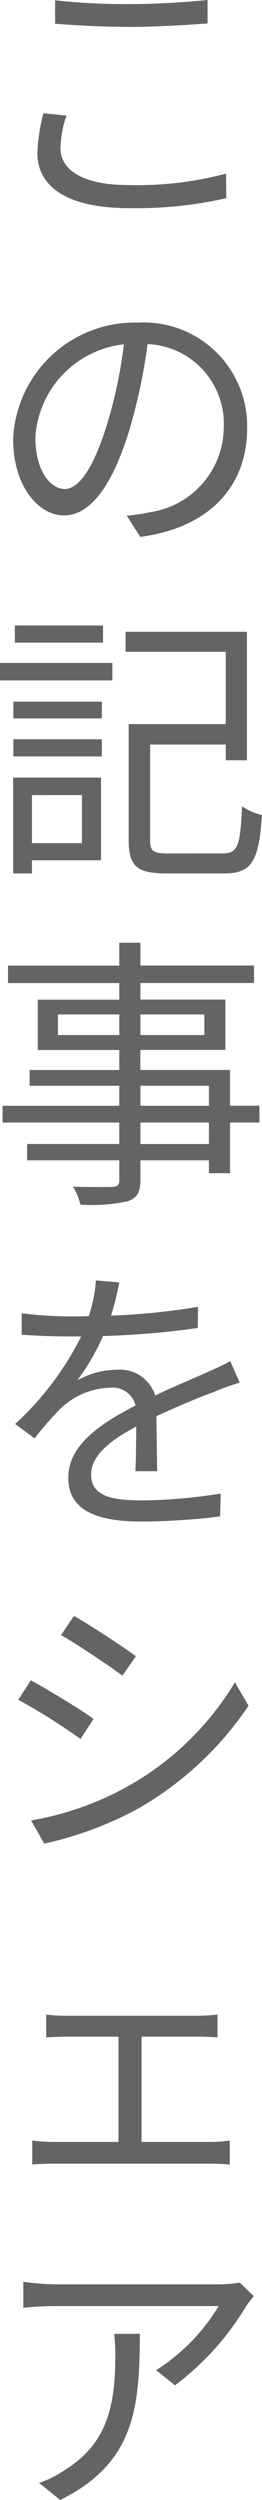 <svg xmlns="http://www.w3.org/2000/svg" width="12.852" height="122.36" viewBox="0 0 12.852 122.36">
  <path id="パス_342585" data-name="パス 342585" d="M3.29,6.172V7.32c1.106.084,2.3.154,3.7.154,1.3,0,2.828-.1,3.78-.168V6.158c-1.008.1-2.436.2-3.78.2A31.288,31.288,0,0,1,3.29,6.172Zm.56,5.642L2.716,11.7a8.883,8.883,0,0,0-.294,1.946c0,1.764,1.652,2.7,4.494,2.7a19.908,19.908,0,0,0,4.774-.49l-.014-1.2a17.007,17.007,0,0,1-4.788.56c-2.24,0-3.332-.742-3.332-1.806A5.149,5.149,0,0,1,3.85,11.814ZM12.712,27.1A5.073,5.073,0,0,0,7.35,21.948a5.967,5.967,0,0,0-6.118,5.7c0,2.31,1.246,3.738,2.492,3.738,1.3,0,2.408-1.47,3.262-4.354A27.54,27.54,0,0,0,7.826,23a3.9,3.9,0,0,1,3.738,4.06,4.228,4.228,0,0,1-3.556,4.158,10.576,10.576,0,0,1-1.2.182l.658,1.036C10.78,32,12.712,30.04,12.712,27.1Zm-10.388.448a4.883,4.883,0,0,1,4.34-4.536,22.874,22.874,0,0,1-.784,3.78c-.714,2.366-1.456,3.3-2.114,3.3C3.136,30.1,2.324,29.312,2.324,27.548Zm3.318,9.224H1.316v.84H5.642Zm-1.036,8.3v2.352H2.156V45.074Zm.938-.854H1.232v4.69h.924v-.644H5.544Zm-4.3-1.036h4.34v-.84H1.246Zm0-1.862h4.34V40.5H1.246ZM.588,39.46H6.1v-.854H.588Zm8.274,8.47c-.77,0-.91-.112-.91-.658V42.6h3.71v.77H12.7V37.08H6.748v.98h4.914V41.6H6.9v5.67c0,1.316.434,1.638,1.876,1.638h2.8c1.386,0,1.708-.616,1.862-2.856a2.921,2.921,0,0,1-.98-.434c-.084,1.946-.2,2.31-.952,2.31Zm1.974,14.222H7.476V61.1h3.36ZM7.476,59.3h3.36v.98H7.476ZM3.43,56.818V55.81H6.44v1.008Zm7.182-1.008v1.008H7.476V55.81Zm2.7,4.466H11.872v-1.75h-4.4v-.98h4.172V55.082H7.476V54.27h5.572v-.854H7.476V52.3H6.44v1.12H.98v.854H6.44v.812h-4v2.464h4v.98h-4.4v.77h4.4v.98H.714V61.1H6.44v1.05H1.918v.8H6.44v.966c0,.238-.084.322-.35.336-.238,0-1.078.014-1.918-.014a3.452,3.452,0,0,1,.364.882,8.359,8.359,0,0,0,2.324-.168c.42-.154.616-.392.616-1.036V62.95h3.36v.63h1.036V61.1h1.442ZM6.44,68.926l-1.148-.1a7.172,7.172,0,0,1-.35,1.75c-.308.014-.63.014-.924.014a20.492,20.492,0,0,1-2.366-.154v1.05c.77.056,1.694.084,2.3.084h.616A14.769,14.769,0,0,1,1.33,75.856l.952.7A18.5,18.5,0,0,1,3.556,75.1a3.686,3.686,0,0,1,2.408-1.022,1.168,1.168,0,0,1,1.274.868c-1.638.854-3.3,1.89-3.3,3.542,0,1.708,1.61,2.142,3.612,2.142a32.888,32.888,0,0,0,3.836-.252l.028-1.12a24.93,24.93,0,0,1-3.822.336c-1.442,0-2.534-.168-2.534-1.26,0-.924.91-1.666,2.212-2.352,0,.742-.014,1.652-.042,2.184H8.3c-.014-.686-.028-1.876-.042-2.688,1.064-.5,2.058-.91,2.842-1.2a12.19,12.19,0,0,1,1.246-.448l-.462-1.05c-.392.21-.728.364-1.148.546-.728.336-1.582.672-2.534,1.134A1.807,1.807,0,0,0,6.328,73.2a4.008,4.008,0,0,0-1.946.518,11.115,11.115,0,0,0,1.26-2.17,40.5,40.5,0,0,0,4.648-.392l.014-1.036a34.431,34.431,0,0,1-4.27.434A14.293,14.293,0,0,0,6.44,68.926ZM4.214,85.248l-.63.938c.826.476,2.338,1.484,3.01,1.988l.658-.952C6.65,86.774,5.04,85.71,4.214,85.248Zm-2.1,10.01.644,1.134a17.428,17.428,0,0,0,4.648-1.736,16.313,16.313,0,0,0,5.376-5.012L12.11,88.5A14.279,14.279,0,0,1,6.8,93.62,14.872,14.872,0,0,1,2.114,95.258ZM2.1,88.4l-.616.952a30.687,30.687,0,0,1,3.052,1.918l.644-.98C4.564,89.84,2.926,88.846,2.1,88.4Zm.756,16.364v1.12c.294-.028.742-.042.966-.042H6.4v5.152H3.178a8.13,8.13,0,0,1-1.008-.07V112.1c.336-.028.7-.042,1.008-.042H10.92c.224,0,.658.014.938.042v-1.176a6.4,6.4,0,0,1-.938.07H7.532V105.84h2.73c.322,0,.686.014.994.042v-1.12c-.294.028-.644.056-.994.056H3.822A8.221,8.221,0,0,1,2.856,104.762Zm10.178,13.774-.686-.658a6.914,6.914,0,0,1-.98.084H3.332a11.881,11.881,0,0,1-1.6-.126v1.274a15.644,15.644,0,0,1,1.6-.084h7.98a9.51,9.51,0,0,1-3.066,3.136l.924.742a13.5,13.5,0,0,0,3.486-3.864C12.754,118.886,12.936,118.676,13.034,118.536Zm-5.586,1.848H6.188a8.416,8.416,0,0,1,.056,1.008c0,2.338-.308,4.326-2.478,5.656a4.822,4.822,0,0,1-1.26.63l1.036.84C7.112,126.74,7.448,124.178,7.448,120.384Z" transform="translate(-0.588 -6.158)" fill="#646464"/>
</svg>
